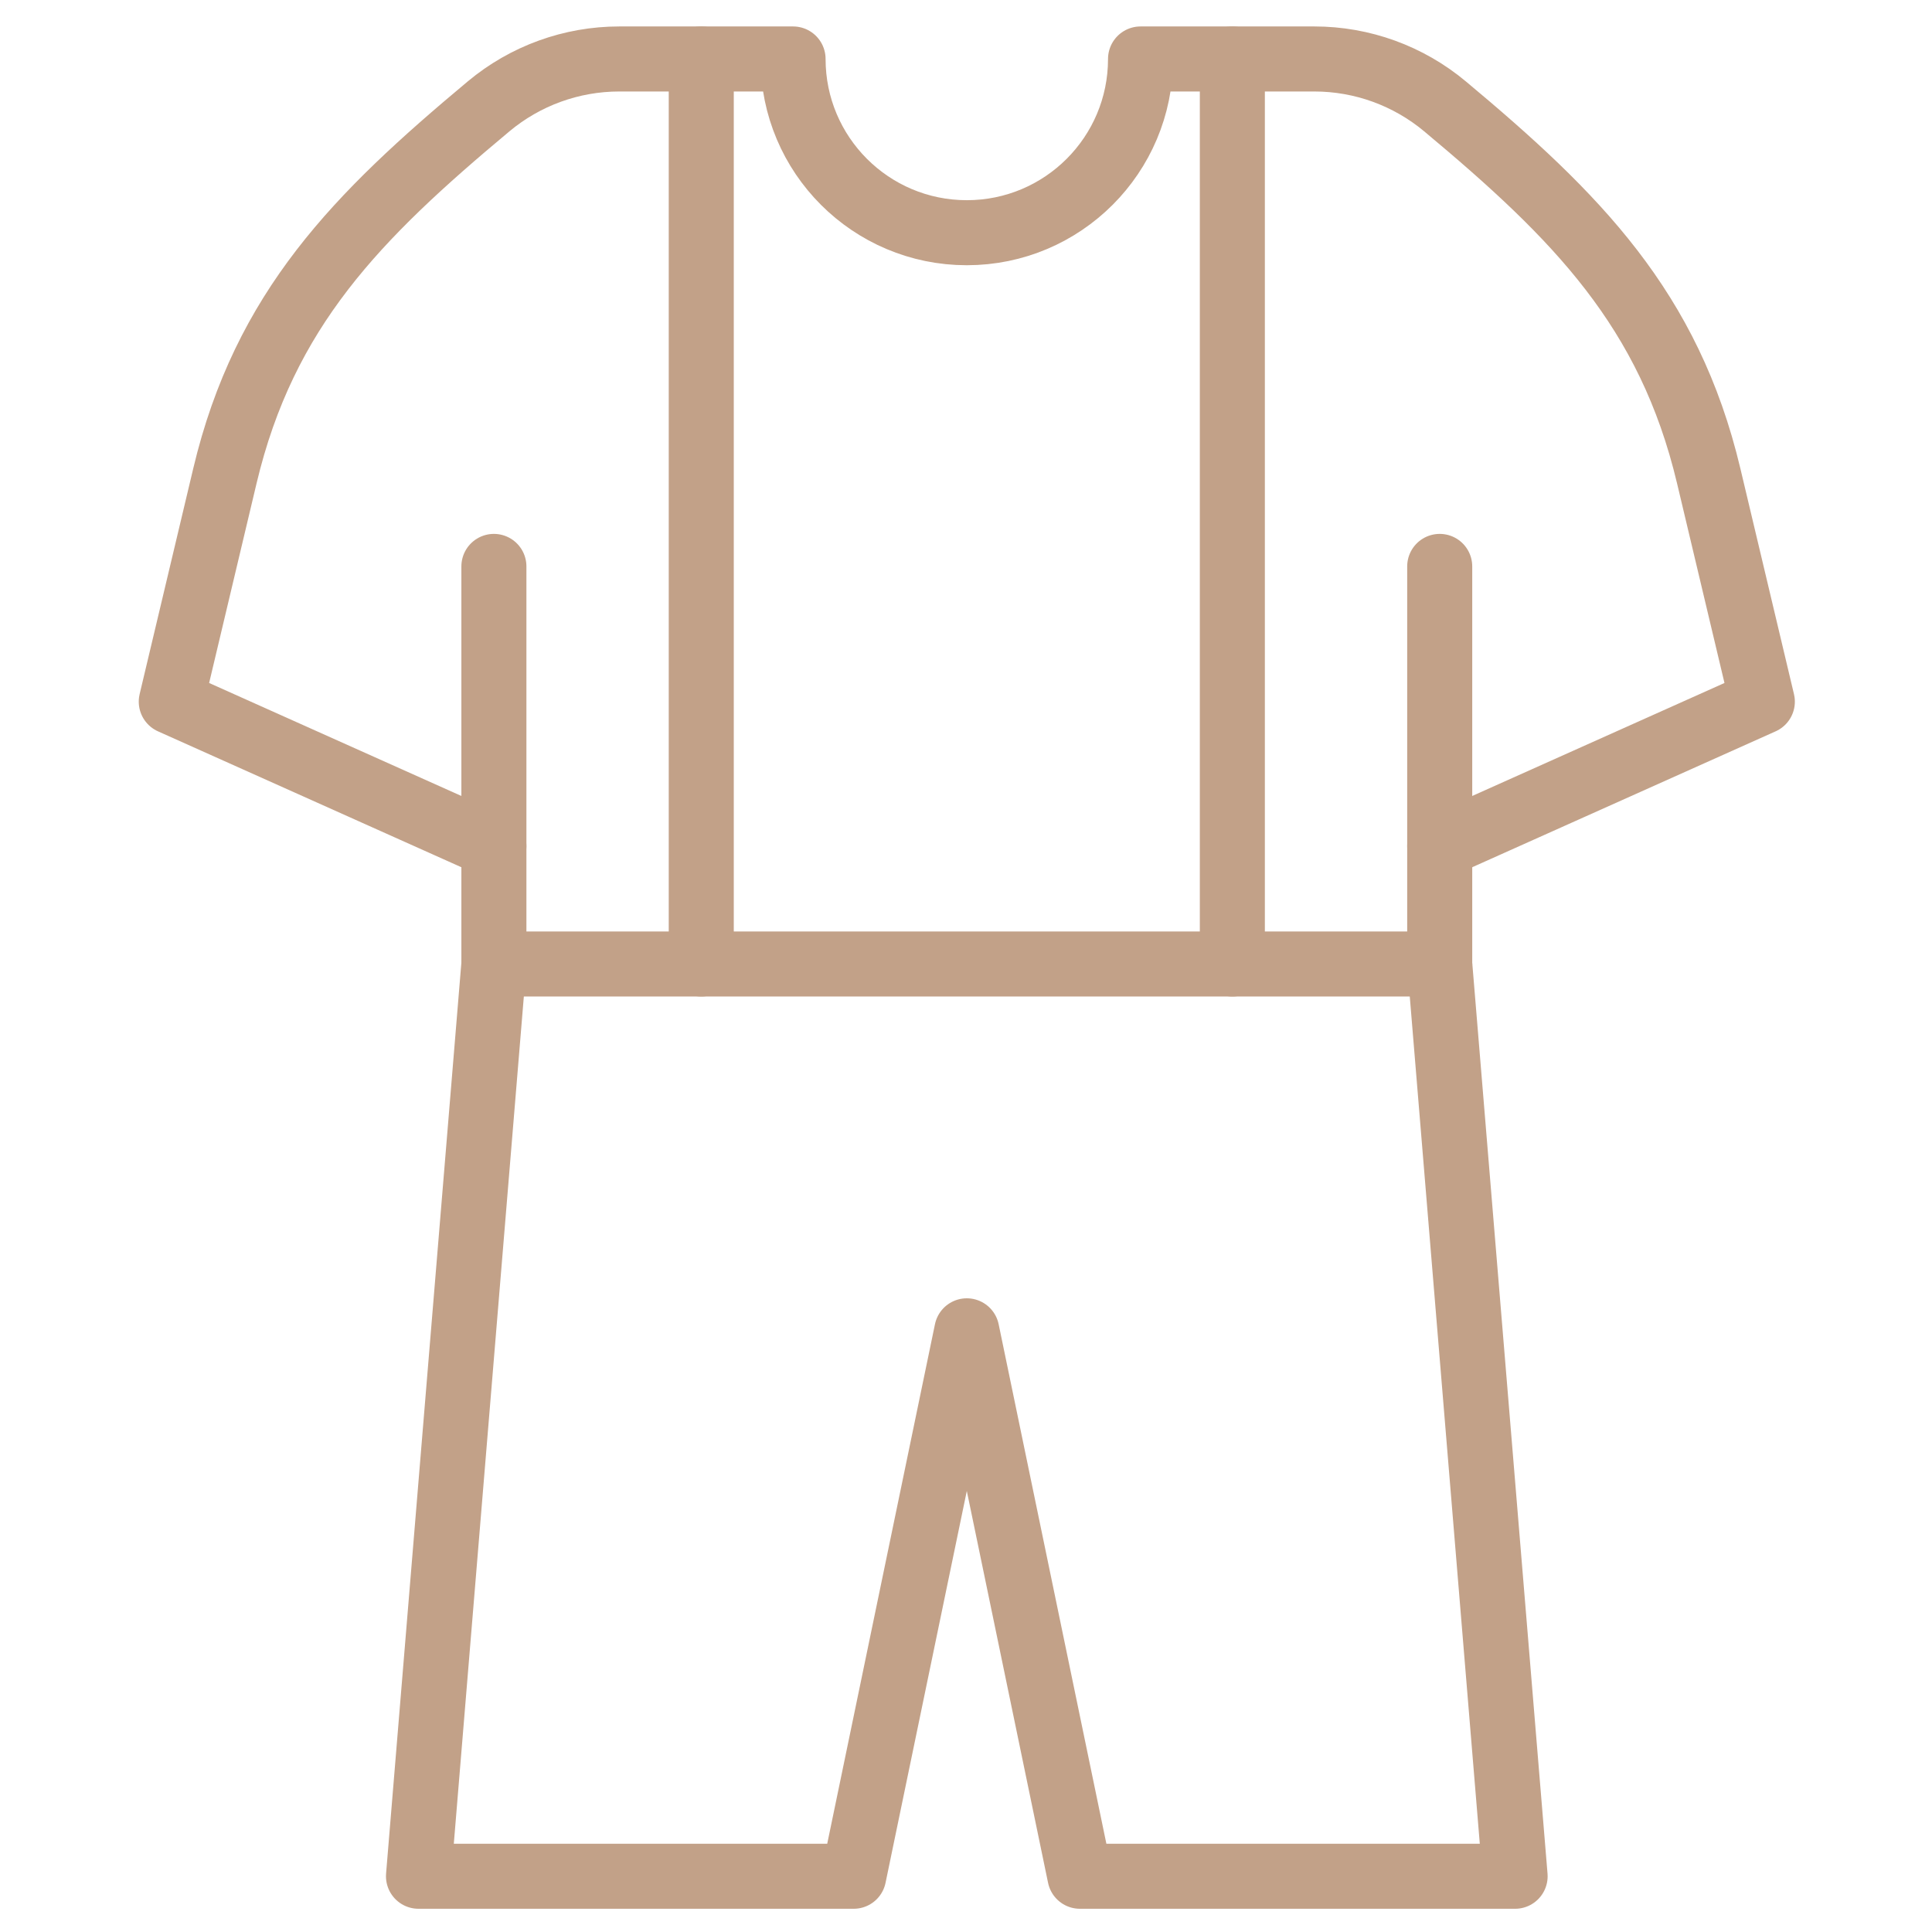 <svg width="800" height="800" viewBox="0 0 800 800" fill="none" xmlns="http://www.w3.org/2000/svg">
<g clip-path="url(#clip0_1_19)">
<mask id="mask0_1_19" style="mask-type:luminance" maskUnits="userSpaceOnUse" x="0" y="1" width="800" height="800">
<path d="M786.535 786.868V14.465H14.132V786.868H786.535Z" fill="white" stroke="white" stroke-width="26.931"/>
</mask>
<g mask="url(#mask0_1_19)">
<path d="M596.154 234.539V399.174L627.378 776.915H447.169L400.333 551.064L353.497 776.915H173.288L204.512 399.174V234.539" stroke="#C2A188" stroke-width="26.931" stroke-miterlimit="10" stroke-linecap="round" stroke-linejoin="round"/>
<path d="M290.378 24.418V399.174" stroke="#C2A188" stroke-width="26.931" stroke-miterlimit="10" stroke-linecap="round" stroke-linejoin="round"/>
<path d="M510.288 24.418V399.174" stroke="#C2A188" stroke-width="26.931" stroke-miterlimit="10" stroke-linecap="round" stroke-linejoin="round"/>
<path d="M204.512 350.379L70.92 290.54L93.12 197.096C109.53 128.027 147.84 89.537 202.331 44.035C217.509 31.361 236.654 24.418 256.428 24.418H298.184H328.391C328.391 64.155 360.597 96.36 400.333 96.36C440.069 96.36 472.274 64.155 472.274 24.418H502.482H544.239C564.012 24.418 583.159 31.361 598.335 44.035C652.827 89.537 691.137 128.027 707.545 197.096L729.746 290.54L596.154 350.379" stroke="#C2A188" stroke-width="26.931" stroke-miterlimit="10" stroke-linecap="round" stroke-linejoin="round"/>
<path d="M204.512 399.174H596.154" stroke="#C2A188" stroke-width="26.931" stroke-miterlimit="10" stroke-linecap="round" stroke-linejoin="round"/>
</g>
</g>
<defs>
<clipPath id="clip0_1_19">
<rect width="800" height="800" fill="white"/>
</clipPath>
</defs>
</svg>
